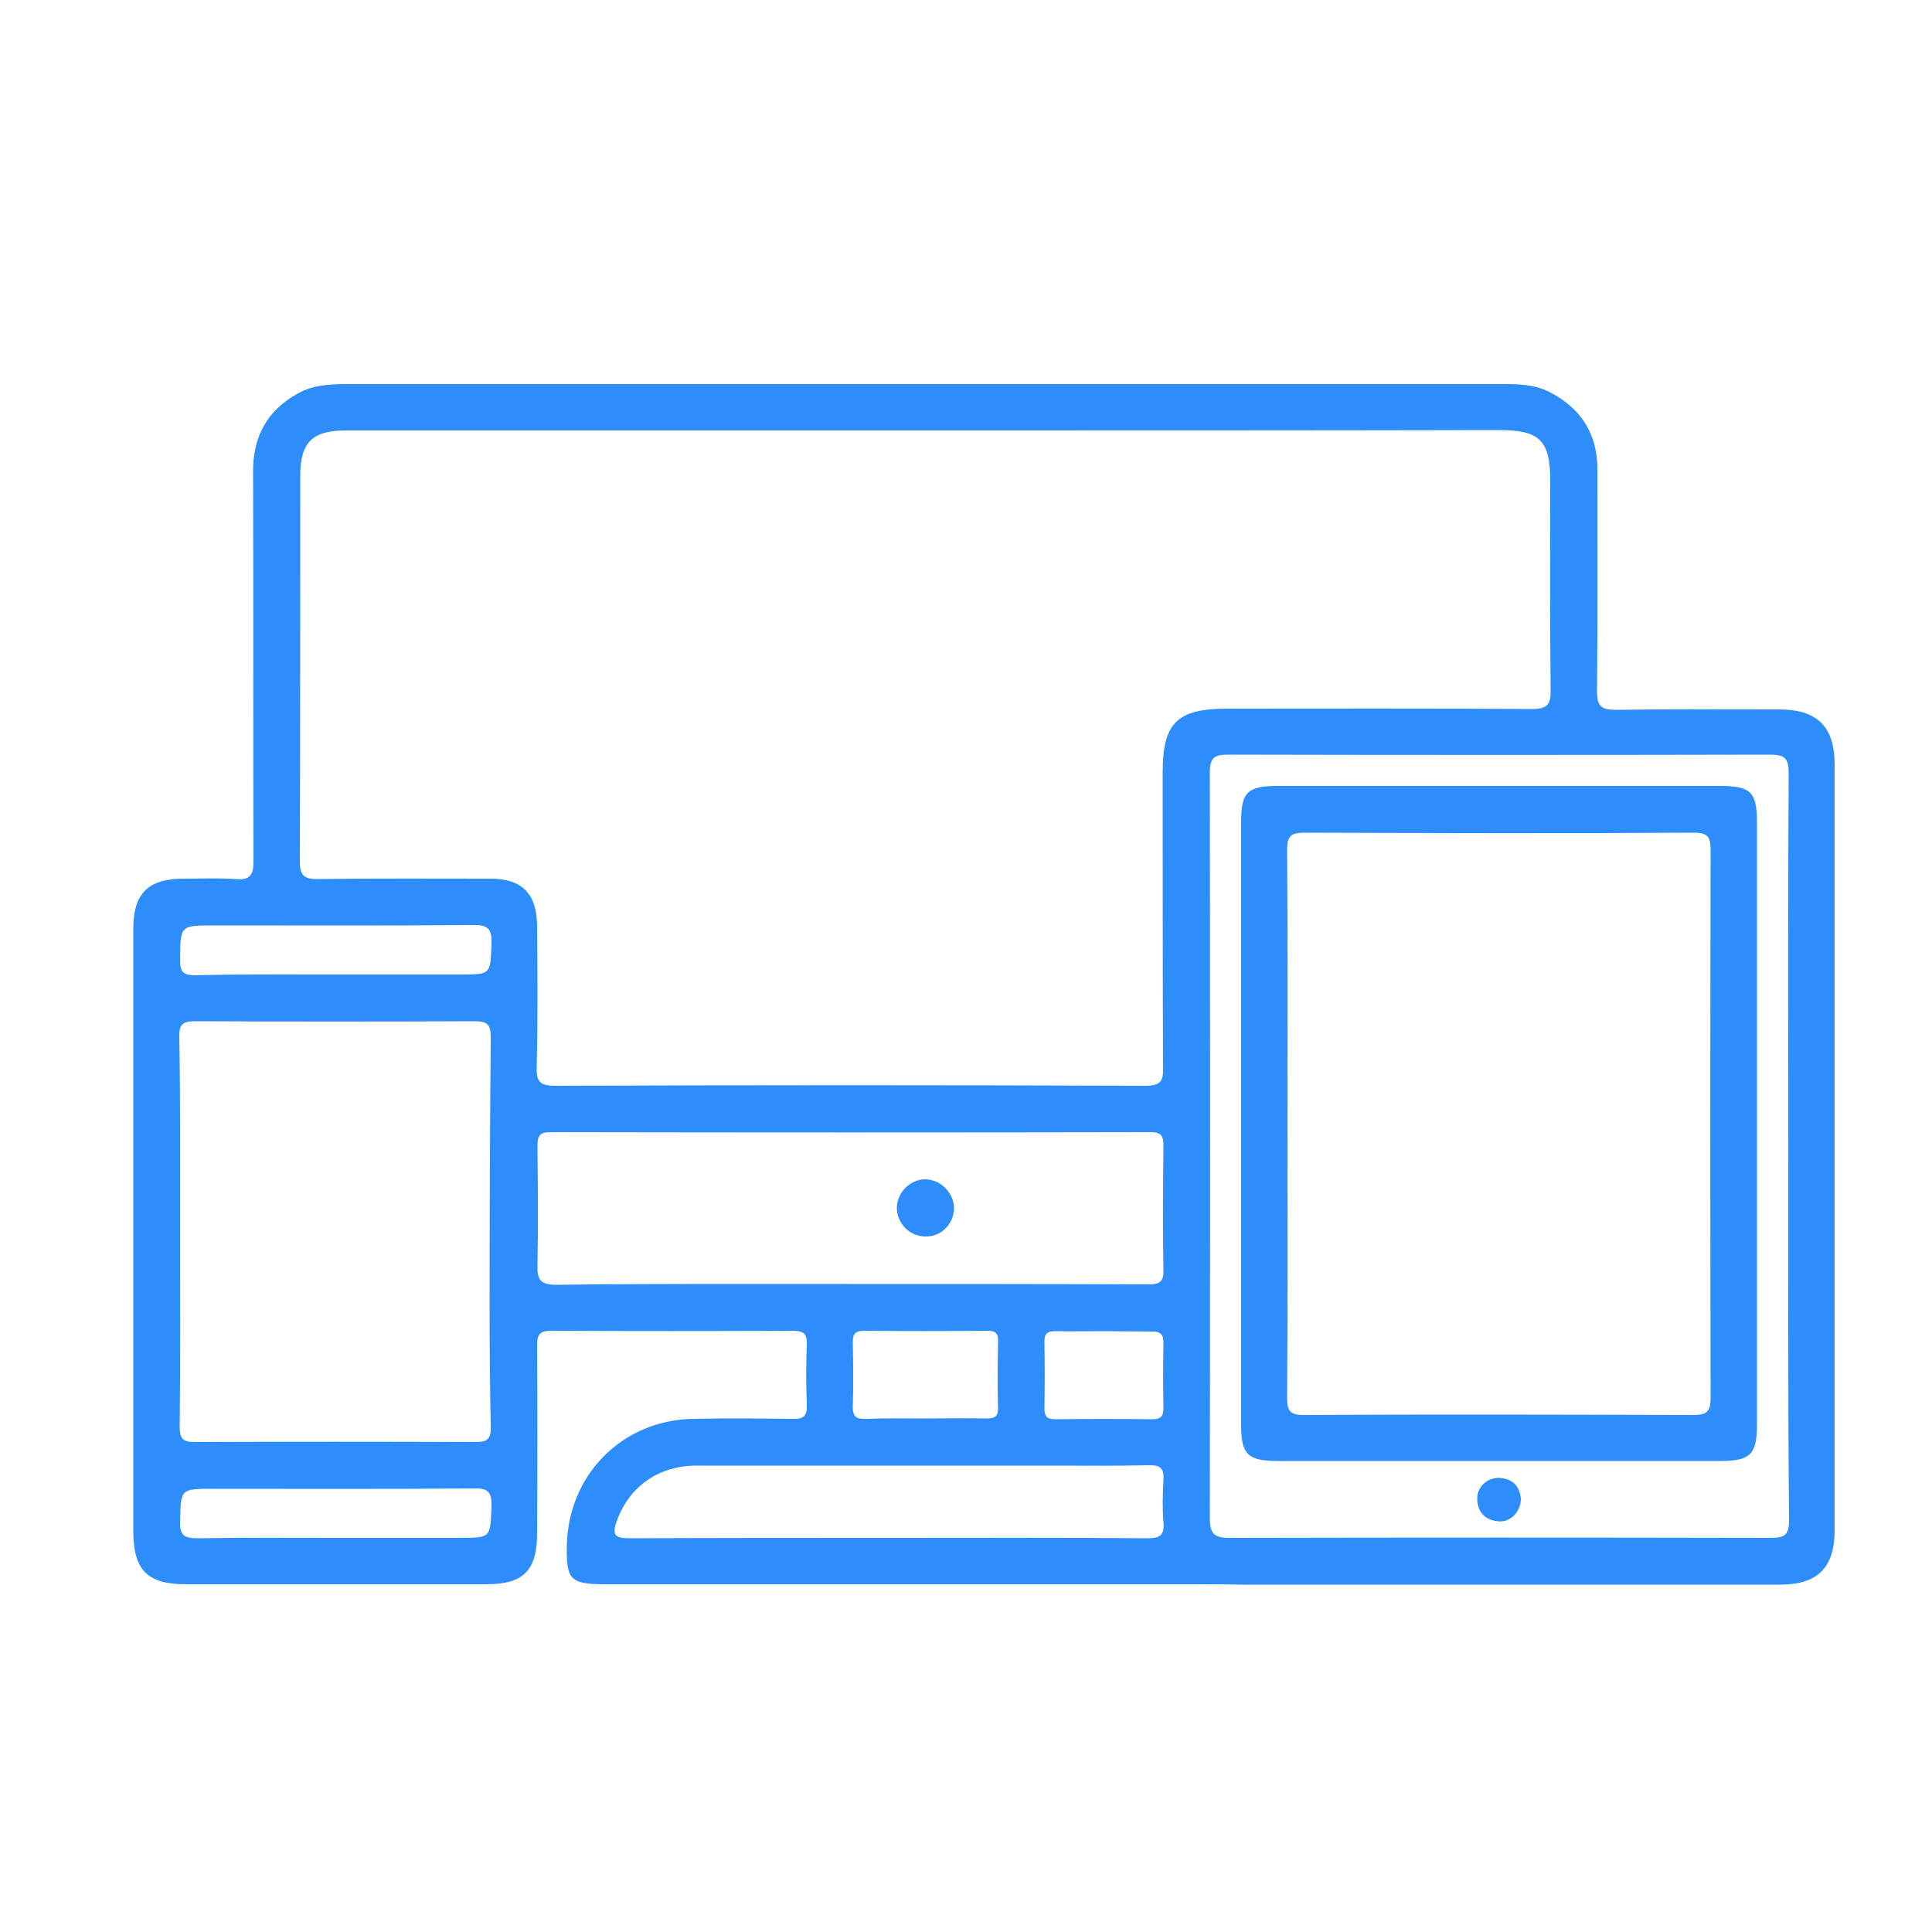 <?xml version="1.0" encoding="utf-8"?>
<!-- Generator: Adobe Illustrator 27.4.0, SVG Export Plug-In . SVG Version: 6.00 Build 0)  -->
<svg version="1.1" id="Capa_1" xmlns="http://www.w3.org/2000/svg" xmlns:xlink="http://www.w3.org/1999/xlink" x="0px" y="0px"
	 viewBox="0 0 50 50" style="enable-background:new 0 0 50 50;" xml:space="preserve">
<style type="text/css">
	.st0{fill:#308CFB;}
	.st1{fill:#2D8DFB;}
</style>
<g>
	<path class="st1" d="M30.8,41c-5.05,0-10.1,0-15.15,0c-0.89,0-1-0.12-0.98-1.01c0.04-1.83,1.44-3.24,3.27-3.27
		c0.86-0.02,1.71-0.01,2.57,0c0.28,0.01,0.38-0.07,0.37-0.36c-0.02-0.52-0.02-1.05,0-1.57c0.01-0.3-0.11-0.35-0.38-0.35
		c-2.08,0.01-4.15,0.01-6.23,0c-0.29,0-0.37,0.09-0.37,0.37c0.01,1.62,0.01,3.25,0,4.87c0,0.96-0.35,1.32-1.31,1.32
		c-2.6,0-5.2,0-7.79,0c-0.99,0-1.35-0.37-1.35-1.38c0-4.33,0-8.65,0-12.98c0-0.87,0-1.74,0-2.61c0-0.91,0.39-1.29,1.3-1.29
		c0.45,0,0.9-0.02,1.35,0.01c0.37,0.03,0.46-0.1,0.46-0.46c-0.01-3.37,0-6.73-0.01-10.1c0-0.88,0.35-1.54,1.11-1.98
		c0.4-0.24,0.85-0.27,1.3-0.27c2.64,0,5.28,0,7.92,0c7.32,0,14.63,0,21.95,0c0.44,0,0.87,0,1.28,0.21c0.81,0.42,1.23,1.08,1.23,1.99
		c0,1.92,0.01,3.83-0.01,5.75c0,0.39,0.11,0.48,0.49,0.48c1.41-0.02,2.82-0.01,4.22-0.01c0.99,0,1.44,0.44,1.44,1.43
		c0,6.6,0,13.21,0,19.81c0,0.97-0.44,1.41-1.41,1.41c-4.64,0-9.29,0-13.93,0C31.7,41,31.25,41,30.8,41z M23.97,11.14
		c-5.01,0-10.01,0-15.02,0c-0.87,0-1.18,0.31-1.18,1.18c0,3.32,0,6.65-0.01,9.97c0,0.36,0.1,0.46,0.46,0.46
		c1.49-0.02,2.99-0.01,4.48-0.01c0.81,0,1.19,0.39,1.2,1.21c0.01,1.22,0.02,2.44-0.01,3.66c-0.01,0.36,0.06,0.49,0.47,0.49
		c5.09-0.02,10.19-0.02,15.28,0c0.41,0,0.47-0.13,0.46-0.49c-0.01-2.54-0.01-5.08-0.01-7.62c0-1.28,0.37-1.65,1.67-1.65
		c2.63,0,5.25-0.01,7.88,0.01c0.42,0,0.5-0.13,0.49-0.51c-0.02-1.8-0.01-3.6-0.01-5.4c0-1.04-0.27-1.31-1.32-1.31
		C33.87,11.14,28.92,11.14,23.97,11.14z M4.66,31.84c0,1.7,0.01,3.4-0.01,5.09c0,0.31,0.09,0.39,0.39,0.39
		c2.42-0.01,4.85-0.01,7.27,0c0.3,0,0.4-0.08,0.39-0.39c-0.02-1.04-0.03-2.09-0.03-3.13c0-2.32,0.01-4.64,0.03-6.96
		c0-0.33-0.09-0.41-0.42-0.41c-2.41,0.01-4.82,0.01-7.23,0c-0.32,0-0.42,0.08-0.41,0.41C4.67,28.5,4.66,30.17,4.66,31.84z
		 M46.28,29.68c0-3.22-0.01-6.44,0.01-9.67c0-0.39-0.1-0.48-0.48-0.48c-4.67,0.01-9.35,0.01-14.02,0c-0.37,0-0.48,0.08-0.48,0.47
		c0.01,6.43,0.01,12.86,0,19.29c0,0.4,0.11,0.51,0.51,0.51c4.67-0.01,9.35-0.01,14.02,0c0.37,0,0.46-0.1,0.46-0.46
		C46.27,36.13,46.28,32.91,46.28,29.68z M22.01,33.23c2.57,0,5.13,0,7.7,0.01c0.28,0,0.41-0.05,0.4-0.37
		c-0.02-1.07-0.01-2.15,0-3.22c0-0.25-0.05-0.35-0.33-0.35c-5.18,0.01-10.36,0.01-15.53,0c-0.27,0-0.34,0.08-0.34,0.35
		c0.01,1.03,0.02,2.06,0,3.09c-0.01,0.39,0.08,0.51,0.49,0.51C16.93,33.22,19.47,33.23,22.01,33.23z M22.99,39.8
		c2.23,0,4.47-0.01,6.7,0.01c0.32,0,0.45-0.07,0.42-0.41c-0.03-0.36-0.02-0.73,0-1.09c0.02-0.3-0.07-0.4-0.38-0.39
		c-0.86,0.02-1.71,0.01-2.57,0.01c-3.05,0-6.09,0-9.14,0c-0.99,0-1.75,0.56-2.06,1.44c-0.13,0.36-0.04,0.44,0.33,0.44
		C18.52,39.8,20.76,39.8,22.99,39.8z M8.71,39.8c1.06,0,2.12,0,3.17,0c0.83,0,0.81,0,0.84-0.82c0.01-0.35-0.08-0.47-0.45-0.46
		c-2.25,0.02-4.49,0.01-6.74,0.01c-0.87,0-0.85,0-0.87,0.85c-0.01,0.36,0.12,0.43,0.44,0.43C6.3,39.79,7.5,39.8,8.71,39.8z
		 M8.7,25.22c1.07,0,2.15,0,3.22,0c0.79,0,0.77,0,0.8-0.8c0.01-0.39-0.1-0.49-0.49-0.48c-2.23,0.02-4.46,0.01-6.69,0.01
		c-0.89,0-0.87,0-0.88,0.9c0,0.31,0.09,0.39,0.39,0.39C6.26,25.21,7.48,25.22,8.7,25.22z M23.95,36.71c0.52,0,1.04-0.01,1.56,0
		c0.2,0,0.32-0.02,0.32-0.27c-0.02-0.58-0.01-1.16,0-1.74c0-0.22-0.09-0.26-0.29-0.26c-1.06,0.01-2.11,0.01-3.17,0
		c-0.23,0-0.3,0.07-0.3,0.3c0.01,0.55,0.02,1.1,0,1.65c-0.01,0.29,0.11,0.34,0.35,0.33C22.93,36.7,23.44,36.71,23.95,36.71z
		 M28.58,34.45c-0.42,0-0.84,0.01-1.26,0c-0.19,0-0.29,0.04-0.29,0.26c0.01,0.58,0.01,1.16,0,1.74c0,0.2,0.06,0.28,0.27,0.28
		c0.84-0.01,1.68-0.01,2.52,0c0.24,0,0.29-0.09,0.29-0.3c-0.01-0.55-0.01-1.1,0-1.65c0.01-0.24-0.07-0.33-0.32-0.32
		C29.39,34.46,28.98,34.45,28.58,34.45z"/>
	<path class="st1" d="M45.47,29.08c0,2.6,0,5.2,0,7.79c0,0.77-0.17,0.94-0.95,0.94c-3.82,0-7.63,0-11.45,0
		c-0.78,0-0.95-0.17-0.95-0.94c0-5.2,0-10.39,0-15.59c0-0.78,0.16-0.94,0.95-0.94c3.82,0,7.63,0,11.45,0c0.79,0,0.95,0.16,0.95,0.94
		C45.47,23.89,45.47,26.49,45.47,29.08z M33.32,29.08c0,2.36,0.01,4.73-0.01,7.09c0,0.32,0.06,0.45,0.42,0.45
		c3.36-0.02,6.73-0.01,10.1,0c0.34,0,0.44-0.09,0.44-0.43c-0.01-4.73-0.01-9.46,0-14.19c0-0.32-0.06-0.45-0.42-0.45
		c-3.36,0.02-6.73,0.01-10.1,0c-0.34,0-0.44,0.09-0.44,0.44C33.33,24.35,33.32,26.72,33.32,29.08z"/>
	<path class="st1" d="M39.36,38.78c0,0.35-0.28,0.63-0.59,0.59c-0.33-0.03-0.53-0.23-0.54-0.57c-0.01-0.32,0.26-0.57,0.59-0.55
		C39.16,38.27,39.33,38.48,39.36,38.78z"/>
	<path class="st1" d="M24.69,31.26c0,0.41-0.33,0.75-0.74,0.74c-0.41,0-0.74-0.34-0.74-0.75c0.01-0.39,0.34-0.72,0.72-0.73
		C24.34,30.52,24.68,30.86,24.69,31.26z"/>
</g>
</svg>
